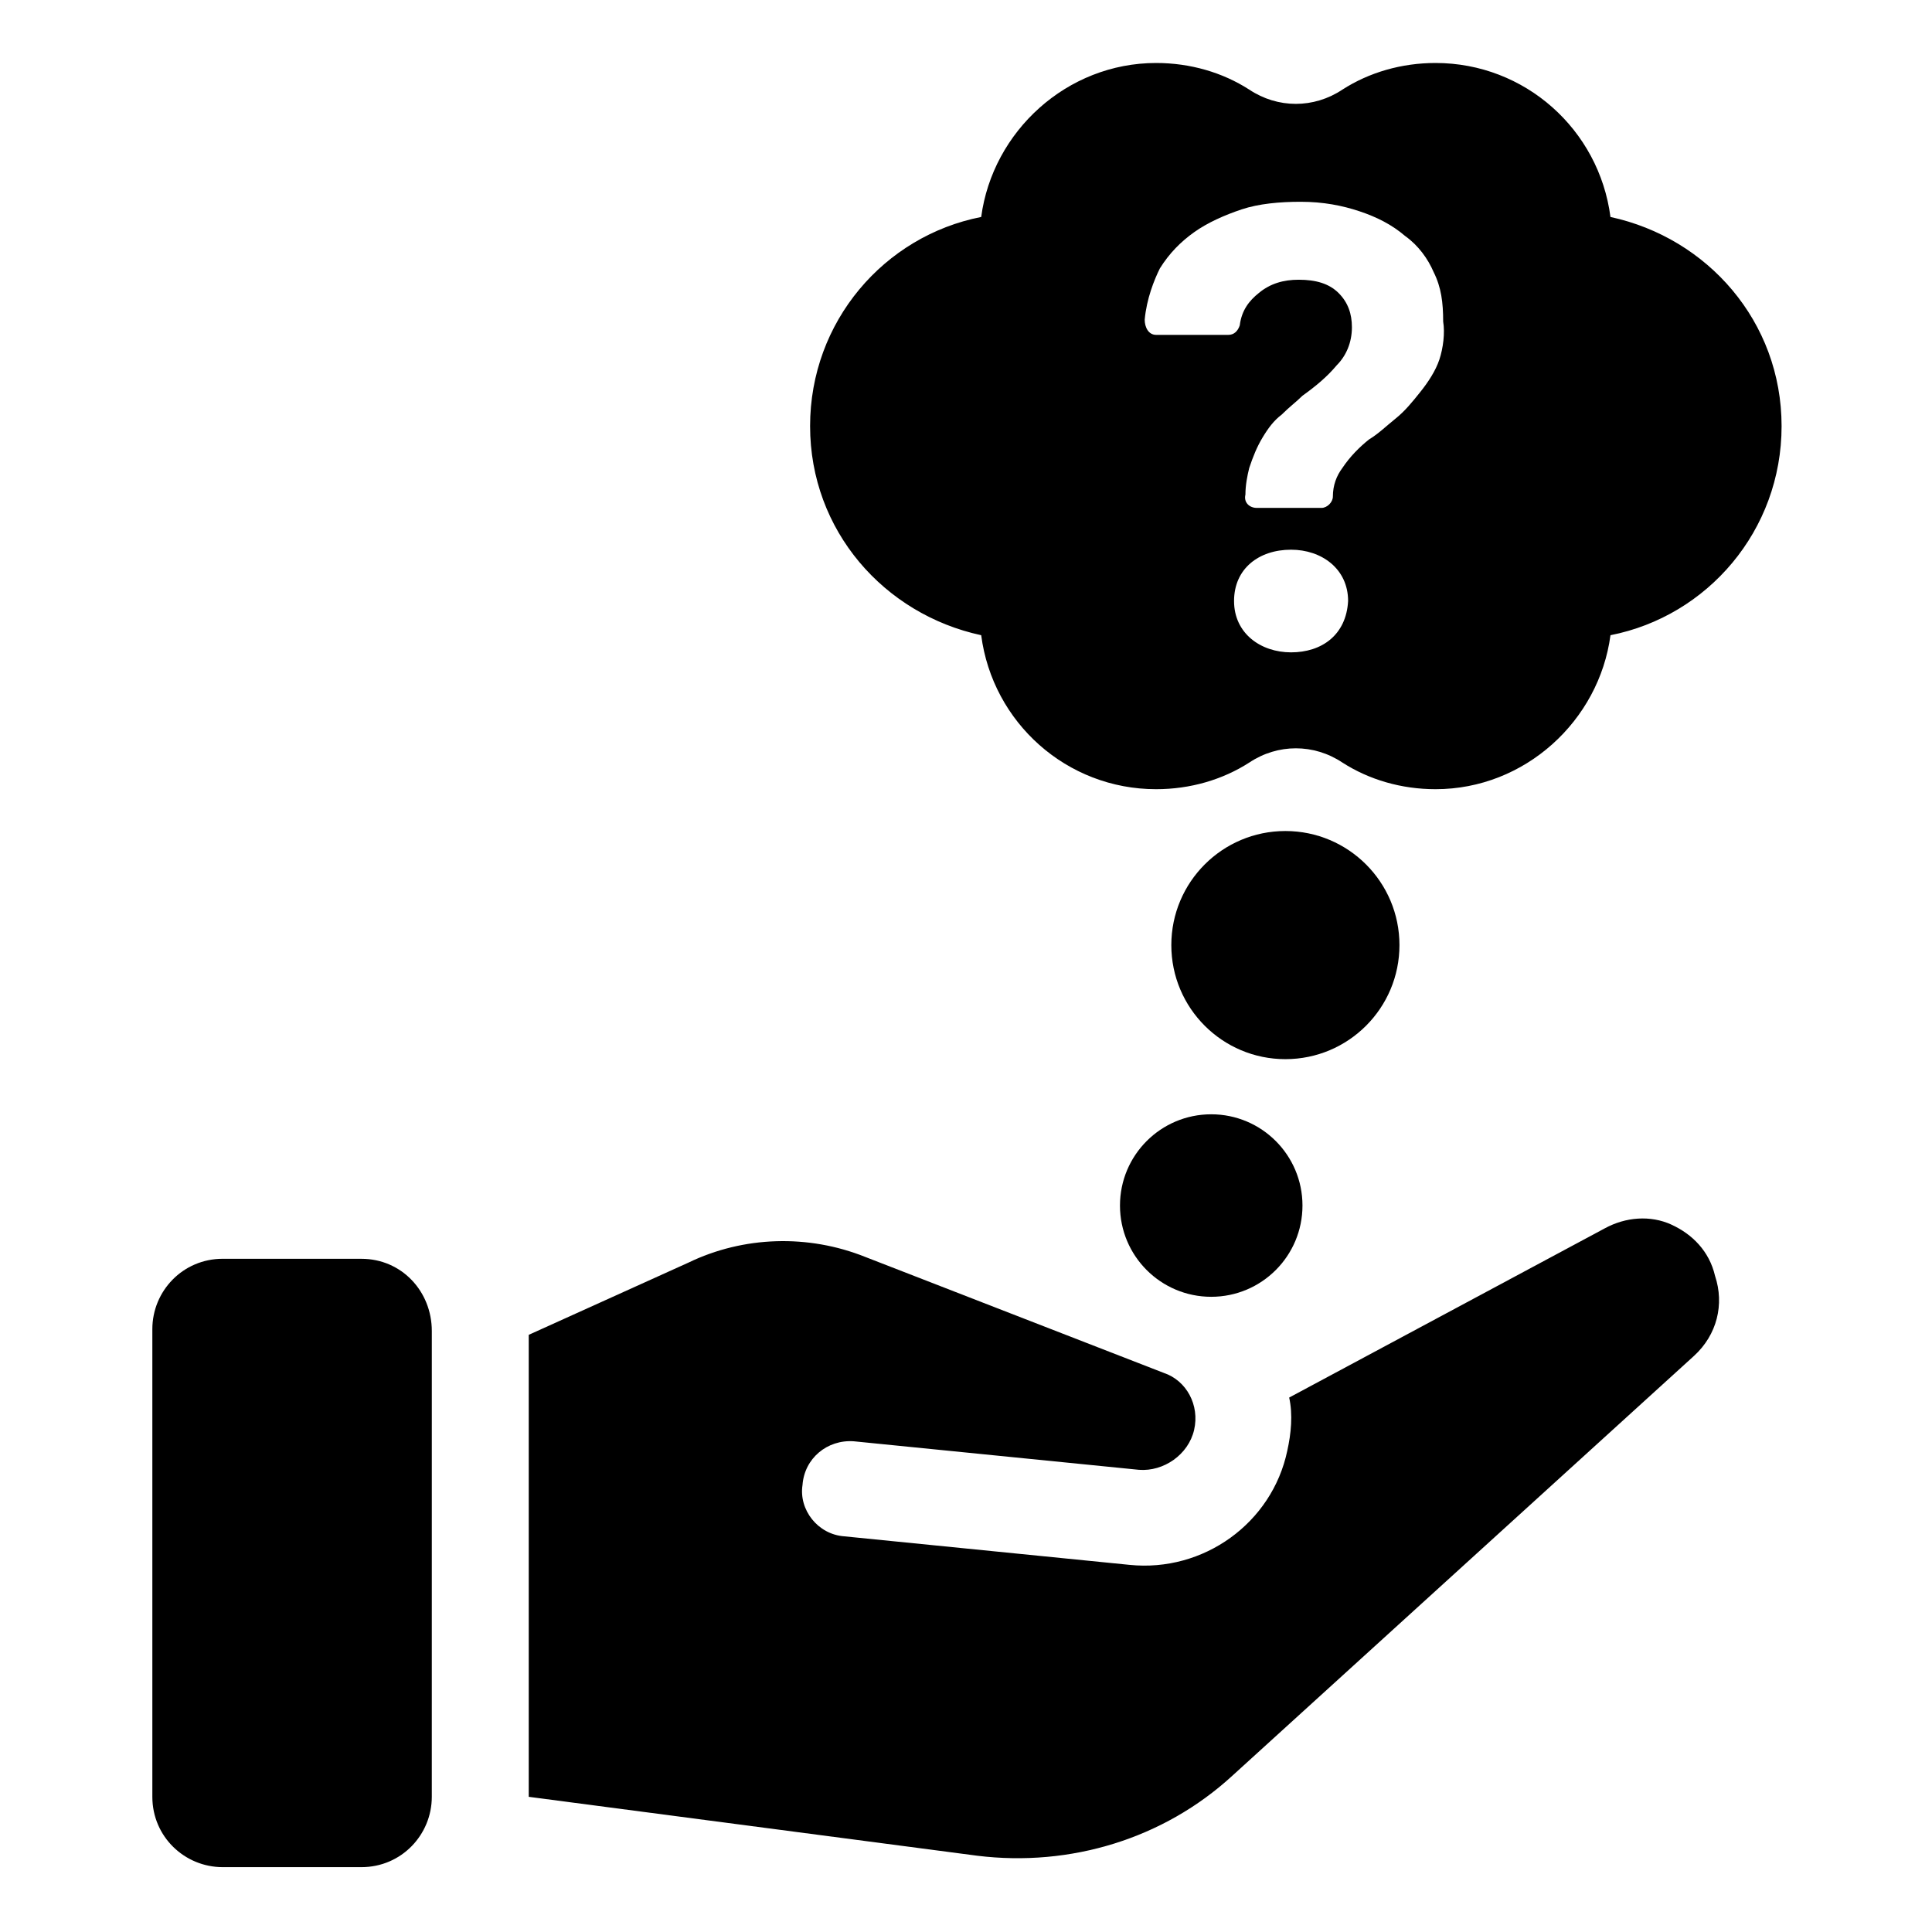 <?xml version="1.0" encoding="UTF-8"?>
<!-- Uploaded to: SVG Repo, www.svgrepo.com, Generator: SVG Repo Mixer Tools -->
<svg fill="#000000" width="800px" height="800px" version="1.1" viewBox="144 144 512 512" xmlns="http://www.w3.org/2000/svg">
 <g>
  <path d="m586.91 468.52c-5.543-2.519-12.09-2.016-17.633 1.008l-83.633 44.84c1.008 4.535 0.504 9.574-0.504 14.105-4.031 19.145-22.168 32.242-41.816 30.23l-75.57-7.559c-7.055-0.504-12.09-7.055-11.082-13.602 0.504-7.055 6.551-12.09 13.602-11.586l75.57 7.559c6.551 0.504 13.098-4.031 14.609-10.578 1.512-6.551-2.016-13.098-8.062-15.113l-79.098-30.73c-15.113-6.047-32.242-5.543-46.855 1.512l-42.316 19.137v122.43l118.9 15.617c24.688 3.023 49.375-4.535 67.512-21.16l122.43-111.34c6.047-5.543 8.062-13.602 5.543-21.16-1.512-6.547-6.047-11.082-11.59-13.602z"/>
  <path d="m239.79 477.59h-36.777c-10.578 0-18.641 8.566-18.641 18.641v123.94c0 10.578 8.566 18.641 18.641 18.641h36.777c10.578 0 18.641-8.566 18.641-18.641l0.004-123.43c0-10.582-8.062-19.145-18.645-19.145z"/>
  <path d="m514.87 394.46c0 16.695-13.535 30.227-30.23 30.227-16.691 0-30.227-13.531-30.227-30.227 0-16.695 13.535-30.23 30.227-30.23 16.695 0 30.23 13.535 30.23 30.23"/>
  <path d="m489.17 463.48c0 13.359-10.824 24.184-24.184 24.184-13.355 0-24.18-10.824-24.18-24.184 0-13.355 10.824-24.18 24.18-24.18 13.359 0 24.184 10.824 24.184 24.18"/>
  <path d="m570.79 201.5c-3.023-23.176-22.672-40.809-46.352-40.809-9.07 0-17.633 2.519-24.688 7.055-7.559 5.039-17.129 5.039-24.688 0-7.051-4.535-15.613-7.055-24.684-7.055-23.68 0-43.328 18.137-46.352 40.809-25.695 5.039-45.344 27.711-45.344 55.418 0 27.711 19.648 49.879 45.344 55.418 3.023 23.176 22.672 40.809 46.352 40.809 9.07 0 17.633-2.519 24.688-7.055 7.559-5.039 17.129-5.039 24.688 0 7.055 4.535 15.617 7.055 24.688 7.055 23.68 0 43.328-18.137 46.352-40.809 25.695-5.039 45.344-27.711 45.344-55.418-0.004-27.707-19.652-49.875-45.348-55.418zm-84.641 115.38c-8.062 0-15.113-5.039-15.113-13.602 0-8.566 6.551-13.602 15.113-13.602 8.062 0 15.113 5.039 15.113 13.602-0.5 9.066-7.051 13.602-15.113 13.602zm39.297-77.586c-1.008 3.023-3.023 6.047-5.039 8.566-2.016 2.519-4.031 5.039-6.551 7.055s-4.535 4.031-7.055 5.543c-2.519 2.016-5.039 4.535-7.055 7.559-1.512 2.016-2.519 4.535-2.519 7.559 0 1.512-1.512 3.023-3.023 3.023h-17.129c-2.016 0-3.527-1.512-3.023-3.527 0-2.519 0.504-5.039 1.008-7.055 1.008-3.023 2.016-5.543 3.527-8.062 1.512-2.519 3.023-4.535 5.039-6.047 2.016-2.016 4.031-3.527 5.543-5.039 3.527-2.519 6.551-5.039 9.07-8.062 2.519-2.519 4.031-6.047 4.031-10.078 0-3.527-1.008-6.551-3.527-9.07-2.519-2.519-6.047-3.527-10.578-3.527-4.031 0-7.559 1.008-10.578 3.527-2.519 2.016-4.535 4.535-5.039 8.566-0.504 1.512-1.512 2.519-3.023 2.519h-19.145c-2.016 0-3.023-2.016-3.023-4.031 0.504-5.543 2.519-10.578 4.031-13.602 2.519-4.031 5.543-7.055 9.07-9.574 3.527-2.519 8.062-4.535 12.594-6.047 4.535-1.512 10.078-2.016 15.617-2.016 6.047 0 11.082 1.008 15.617 2.519s8.566 3.527 12.09 6.551c3.527 2.519 6.047 6.047 7.559 9.574 2.016 4.031 2.519 8.062 2.519 13.098 0.504 3.023 0 7.055-1.008 10.078z"/>
 </g>
</svg>